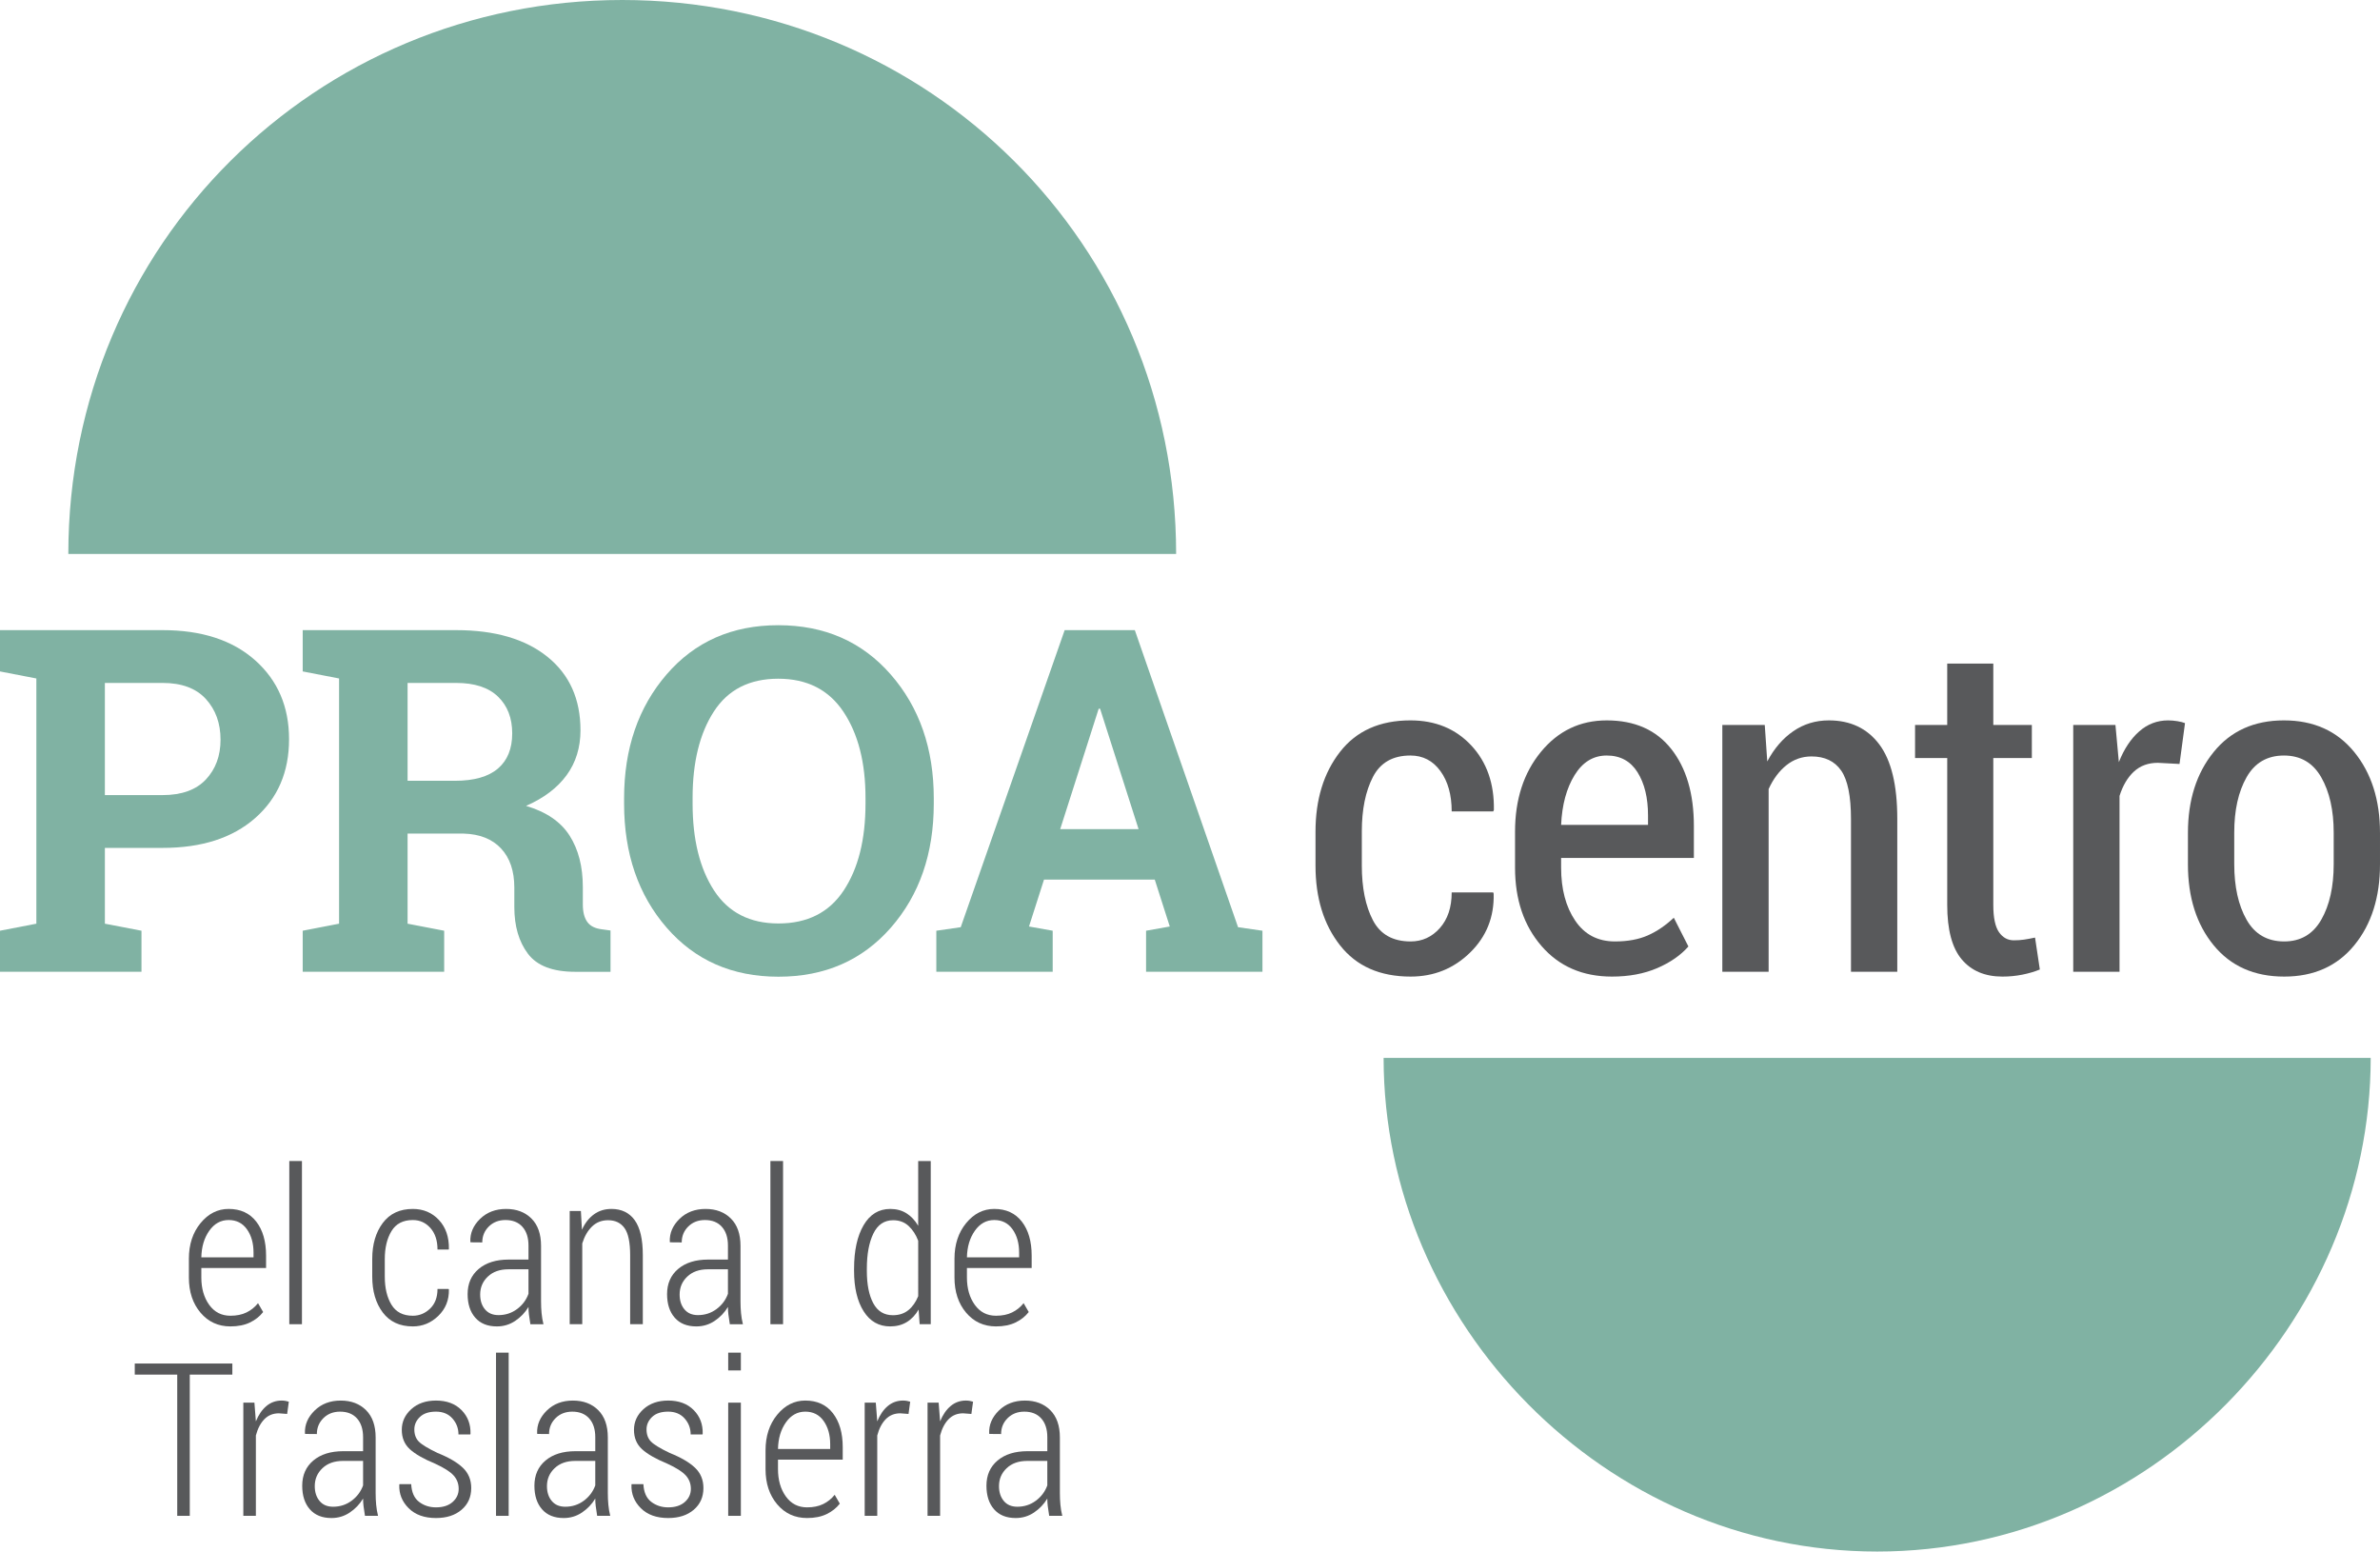 <?xml version="1.0" encoding="utf-8"?>
<!-- Generator: Adobe Illustrator 15.1.0, SVG Export Plug-In . SVG Version: 6.00 Build 0)  -->
<!DOCTYPE svg PUBLIC "-//W3C//DTD SVG 1.1//EN" "http://www.w3.org/Graphics/SVG/1.1/DTD/svg11.dtd">
<svg version="1.1" id="Layer_1" xmlns="http://www.w3.org/2000/svg" xmlns:xlink="http://www.w3.org/1999/xlink" x="0px" y="0px"
	 width="800px" height="521.445px" viewBox="0 0 800 521.445" enable-background="new 0 0 800 521.445" xml:space="preserve">
<path fill="#80B2A3" d="M209.152,0C106.322,0,22.966,82.083,22.966,186.186h372.372C395.338,82.083,311.983,0,209.152,0"/>
<path fill="#80B2A3" d="M630.976,521.445c91.625,0,165.896-76.705,165.896-165.896H465.079
	C465.079,444.74,539.354,521.445,630.976,521.445"/>
<g>
	<path fill="#80B2A3" d="M54.652,211.777c13.144,0,23.514,3.378,31.111,10.134c7.597,6.756,11.396,15.602,11.396,26.537
		c0,10.988-3.798,19.821-11.396,26.497c-7.598,6.678-17.968,10.018-31.111,10.018h-19.4v25.473l12.303,2.365v13.801H0V312.8
		l12.224-2.366v-82.412L0,225.657v-13.88h12.224H54.652z M35.251,267.216h19.4c6.414,0,11.264-1.747,14.55-5.243
		c3.286-3.497,4.929-7.953,4.929-13.368c0-5.52-1.643-10.081-4.929-13.683c-3.286-3.601-8.136-5.402-14.55-5.402h-19.4V267.216z"/>
	<path fill="#80B2A3" d="M153.324,211.777c13.039,0,23.265,2.983,30.678,8.951c7.413,5.968,11.12,14.208,11.12,24.724
		c0,5.783-1.551,10.804-4.653,15.062c-3.102,4.259-7.65,7.702-13.644,10.332c6.782,1.997,11.659,5.321,14.629,9.977
		c2.971,4.652,4.456,10.424,4.456,17.311v5.836c0,2.523,0.5,4.482,1.498,5.875c0.999,1.395,2.655,2.223,4.969,2.484l2.839,0.395
		v13.879h-11.908c-7.518,0-12.802-2.022-15.852-6.072c-3.05-4.047-4.574-9.278-4.574-15.692v-6.545
		c0-5.574-1.485-9.951-4.456-13.131c-2.97-3.181-7.163-4.851-12.579-5.009H137v30.283l12.303,2.365v13.801h-47.554V312.8
		l12.224-2.366v-82.412l-12.224-2.366v-13.88h12.224L153.324,211.777L153.324,211.777z M137,262.408h15.93
		c6.415,0,11.225-1.368,14.432-4.102s4.811-6.677,4.811-11.829s-1.59-9.267-4.771-12.342c-3.181-3.076-7.873-4.613-14.077-4.613H137
		V262.408z"/>
	<path fill="#80B2A3" d="M313.875,270.057c0,16.823-4.811,30.729-14.432,41.719c-9.622,10.985-22.213,16.479-37.775,16.479
		c-15.51,0-28.036-5.493-37.578-16.479c-9.542-10.988-14.313-24.896-14.313-41.719v-1.736c0-16.718,4.758-30.598,14.274-41.639
		c9.516-11.041,22.029-16.561,37.539-16.561c15.562,0,28.167,5.521,37.815,16.561c9.646,11.041,14.471,24.921,14.471,41.639
		L313.875,270.057L313.875,270.057z M290.926,268.164c0-11.881-2.471-21.529-7.413-28.941c-4.942-7.413-12.25-11.12-21.924-11.12
		c-9.674,0-16.89,3.68-21.647,11.041c-4.758,7.36-7.137,17.034-7.137,29.021v1.894c0,12.092,2.405,21.832,7.216,29.221
		c4.811,7.387,12.026,11.08,21.648,11.08c9.726,0,17.034-3.693,21.924-11.08c4.889-7.389,7.334-17.127,7.334-29.221v-1.894
		L290.926,268.164L290.926,268.164z"/>
</g>
<g>
	<path fill="#80B2A3" d="M314.732,312.8l8.201-1.184l34.937-99.84h23.58l34.7,99.84l8.2,1.184v13.802h-39.115V312.8l7.965-1.42
		l-5.047-15.771H350.93l-5.047,15.771l7.965,1.42v13.802h-39.115V312.8z M356.372,278.652h26.34l-12.934-40.458h-0.474
		L356.372,278.652z"/>
</g>
<g>
	<path fill="#58595B" d="M474.162,316.402c3.884,0,7.154-1.494,9.812-4.482c2.657-2.994,3.987-6.988,3.987-12h13.955l0.153,0.459
		c0.204,7.822-2.443,14.416-7.937,19.781c-5.497,5.367-12.153,8.053-19.974,8.053c-10.327,0-18.237-3.5-23.729-10.506
		c-5.495-7-8.243-15.922-8.243-26.761v-11.423c0-10.834,2.748-19.781,8.243-26.834c5.492-7.054,13.378-10.581,23.652-10.581
		c8.381,0,15.192,2.799,20.432,8.395c5.24,5.599,7.784,12.841,7.63,21.735l-0.229,0.465h-13.955c0-5.57-1.266-10.091-3.794-13.57
		c-2.533-3.479-5.893-5.218-10.083-5.218c-5.93,0-10.134,2.41-12.611,7.225c-2.48,4.818-3.72,10.915-3.72,18.292v11.452
		c0,7.484,1.237,13.605,3.72,18.371C463.951,314.023,468.181,316.402,474.162,316.402z"/>
	<path fill="#58595B" d="M541.844,328.212c-9.867,0-17.765-3.426-23.69-10.276c-5.932-6.849-8.896-15.609-8.896-26.297v-12.113
		c0-10.836,2.9-19.782,8.701-26.835c5.801-7.053,13.174-10.581,22.121-10.581c9.404,0,16.638,3.207,21.697,9.621
		c5.061,6.418,7.591,15.042,7.591,25.879v10.734h-44.623v3.295c0,7.157,1.573,13.073,4.714,17.748
		c3.146,4.68,7.604,7.016,13.381,7.016c4.294,0,7.976-0.676,11.041-2.029c3.066-1.354,5.98-3.334,8.74-5.945l4.907,9.666
		c-2.606,2.961-6.11,5.395-10.505,7.281C552.627,327.261,547.567,328.212,541.844,328.212z M540.08,253.916
		c-4.5,0-8.104,2.2-10.811,6.598c-2.713,4.399-4.22,9.972-4.524,16.71h29.212v-3.164c0-5.92-1.176-10.756-3.526-14.512
		C548.078,255.795,544.627,253.916,540.08,253.916z"/>
	<path fill="#58595B" d="M593.195,243.642l0.844,12.268c2.301-4.342,5.214-7.729,8.74-10.16c3.525-2.427,7.515-3.641,11.961-3.641
		c7.258,0,12.903,2.686,16.943,8.048c4.037,5.371,6.059,13.7,6.059,25V326.6h-15.564v-51.295c0-7.715-1.1-13.156-3.297-16.329
		c-2.199-3.167-5.521-4.753-9.967-4.753c-3.17,0-5.98,0.985-8.437,2.953c-2.451,1.967-4.444,4.635-5.979,8.01V326.6h-15.564v-82.958
		H593.195L593.195,243.642z"/>
</g>
<g>
	<path fill="#58595B" d="M670.017,223.019v20.623h12.958v11.115h-12.958v49.377c0,4.293,0.64,7.353,1.917,9.166
		s2.938,2.722,4.984,2.722c1.227,0,2.363-0.074,3.41-0.232c1.047-0.148,2.287-0.381,3.72-0.688l1.61,10.733
		c-1.74,0.72-3.693,1.287-5.865,1.728c-2.175,0.434-4.409,0.651-6.709,0.651c-5.88,0-10.441-1.932-13.686-5.793
		c-3.248-3.854-4.869-9.953-4.869-18.287v-49.376h-10.812v-11.115h10.812V223.02L670.017,223.019L670.017,223.019z"/>
</g>
<g>
	<path fill="#58595B" d="M732.614,256.755l-7.284-0.386c-3.221,0-5.893,0.973-8.011,2.914c-2.123,1.945-3.746,4.675-4.87,8.207
		v59.111h-15.564v-82.959h14.187l1.147,12.5c1.738-4.399,4.014-7.834,6.824-10.313c2.811-2.48,6.057-3.72,9.737-3.72
		c1.021,0,2.068,0.092,3.144,0.267c1.074,0.18,1.917,0.399,2.53,0.653L732.614,256.755z"/>
	<path fill="#58595B" d="M735.442,279.904c0-10.986,2.874-20.034,8.626-27.136c5.748-7.106,13.633-10.66,23.65-10.66
		c9.969,0,17.839,3.54,23.615,10.62c5.774,7.08,8.664,16.135,8.664,27.176v10.586c0,11.09-2.874,20.148-8.627,27.178
		c-5.748,7.031-13.607,10.545-23.575,10.545c-10.07,0-17.979-3.514-23.729-10.545c-5.753-7.029-8.626-16.088-8.626-27.178
		L735.442,279.904L735.442,279.904z M751.007,290.425c0,7.584,1.38,13.812,4.142,18.677c2.761,4.868,6.978,7.301,12.649,7.301
		c5.521,0,9.671-2.435,12.46-7.301c2.785-4.867,4.178-11.093,4.178-18.677v-10.606c0-7.479-1.393-13.67-4.178-18.562
		c-2.789-4.89-6.966-7.339-12.537-7.339c-5.623,0-9.812,2.436-12.572,7.304c-2.762,4.867-4.142,11.066-4.142,18.599V290.425
		L751.007,290.425z"/>
</g>
<g enable-background="new    ">
	<path fill="#58595B" d="M77.449,445.783c-4.102,0-7.453-1.541-10.055-4.623s-3.902-7.014-3.902-11.795v-6.328
		c0-4.805,1.306-8.795,3.92-11.971c2.613-3.176,5.76-4.765,9.439-4.765c3.984,0,7.078,1.419,9.281,4.257
		c2.203,2.838,3.305,6.649,3.305,11.438v4.169H67.675v3.156c0,3.688,0.879,6.757,2.637,9.204c1.758,2.446,4.136,3.671,7.137,3.671
		c2.086,0,3.885-0.366,5.396-1.101c1.512-0.731,2.807-1.771,3.885-3.121l1.723,2.977c-1.148,1.471-2.631,2.644-4.447,3.519
		C82.189,445.345,80.003,445.783,77.449,445.783z M76.851,410.029c-2.649,0-4.822,1.207-6.521,3.621
		c-1.7,2.414-2.584,5.391-2.654,8.93h17.543v-1.617c0-3.141-0.738-5.748-2.215-7.822S79.476,410.029,76.851,410.029z"/>
	<path fill="#58595B" d="M101.496,445.044h-4.254V390.2h4.254V445.044z"/>
	<path fill="#58595B" d="M138.761,442.197c2.203,0,4.136-0.797,5.801-2.393c1.664-1.595,2.496-3.797,2.496-6.607h3.727l0.105,0.211
		c0.07,3.516-1.113,6.457-3.551,8.824c-2.438,2.366-5.297,3.551-8.578,3.551c-4.383,0-7.752-1.564-10.107-4.693
		s-3.533-7.154-3.533-12.076v-5.905c0-4.898,1.178-8.925,3.533-12.076c2.355-3.152,5.725-4.729,10.107-4.729
		c3.539,0,6.463,1.236,8.771,3.709c2.308,2.473,3.428,5.725,3.357,9.756l-0.07,0.176h-3.762c0-3.022-0.791-5.432-2.373-7.225
		s-3.557-2.688-5.924-2.688c-3.282,0-5.672,1.239-7.172,3.717c-1.5,2.479-2.25,5.608-2.25,9.39v5.92c0,3.828,0.75,6.977,2.25,9.442
		C133.089,440.964,135.479,442.197,138.761,442.197z"/>
	<path fill="#58595B" d="M178.277,445.044c-0.211-1.312-0.369-2.391-0.475-3.234c-0.106-0.843-0.158-1.698-0.158-2.565
		c-1.148,1.897-2.643,3.463-4.482,4.692c-1.84,1.23-3.885,1.847-6.135,1.847c-3.141,0-5.567-0.979-7.277-2.937
		c-1.711-1.957-2.566-4.6-2.566-7.928c0-3.539,1.242-6.357,3.727-8.455c2.484-2.098,5.848-3.146,10.09-3.146h6.645v-4.676
		c0-2.695-0.68-4.806-2.039-6.328c-1.359-1.523-3.258-2.285-5.695-2.285c-2.273,0-4.143,0.727-5.607,2.18
		c-1.465,1.453-2.197,3.234-2.197,5.344l-3.938-0.035l-0.07-0.211c-0.118-2.859,0.967-5.408,3.252-7.646
		c2.285-2.238,5.208-3.356,8.771-3.356c3.516,0,6.351,1.071,8.508,3.217c2.156,2.145,3.234,5.209,3.234,9.192v18.668
		c0,1.359,0.058,2.672,0.176,3.938c0.117,1.266,0.328,2.508,0.633,3.727h-4.397V445.044z M167.554,441.986
		c2.343,0,4.424-0.675,6.24-2.021c1.816-1.348,3.099-3.063,3.85-5.149v-8.228h-6.75c-2.883,0-5.186,0.814-6.908,2.443
		c-1.722,1.629-2.584,3.639-2.584,6.028c0,2.039,0.539,3.703,1.617,4.992S165.608,441.986,167.554,441.986z"/>
	<path fill="#58595B" d="M195.257,407.005l0.352,6.293c1.007-2.228,2.35-3.948,4.025-5.168c1.675-1.219,3.639-1.828,5.889-1.828
		c3.398,0,6.006,1.261,7.822,3.779c1.816,2.521,2.725,6.438,2.725,11.76v23.203h-4.254v-23.168c0-4.336-0.633-7.383-1.898-9.142
		c-1.265-1.758-3.106-2.637-5.52-2.637c-2.157,0-3.961,0.709-5.414,2.127c-1.454,1.418-2.543,3.312-3.27,5.678v27.142h-4.219
		v-38.039H195.257L195.257,407.005z"/>
	<path fill="#58595B" d="M245.32,445.044c-0.211-1.312-0.369-2.391-0.475-3.234c-0.106-0.843-0.158-1.698-0.158-2.565
		c-1.148,1.897-2.643,3.463-4.482,4.692c-1.84,1.23-3.885,1.847-6.135,1.847c-3.141,0-5.567-0.979-7.277-2.937
		c-1.711-1.957-2.566-4.6-2.566-7.928c0-3.539,1.242-6.357,3.727-8.455c2.484-2.098,5.848-3.146,10.09-3.146h6.645v-4.676
		c0-2.695-0.68-4.806-2.039-6.328c-1.359-1.523-3.258-2.285-5.695-2.285c-2.273,0-4.143,0.727-5.607,2.18
		c-1.465,1.453-2.197,3.234-2.197,5.344l-3.938-0.035l-0.07-0.211c-0.118-2.859,0.967-5.408,3.252-7.646
		c2.285-2.238,5.208-3.356,8.771-3.356c3.516,0,6.351,1.071,8.508,3.217c2.156,2.145,3.234,5.209,3.234,9.192v18.668
		c0,1.359,0.058,2.672,0.176,3.938c0.117,1.266,0.328,2.508,0.633,3.727h-4.397V445.044z M234.597,441.986
		c2.343,0,4.424-0.675,6.24-2.021c1.816-1.348,3.099-3.063,3.85-5.149v-8.228h-6.75c-2.883,0-5.186,0.814-6.908,2.443
		c-1.722,1.629-2.584,3.639-2.584,6.028c0,2.039,0.539,3.703,1.617,4.992S232.651,441.986,234.597,441.986z"/>
	<path fill="#58595B" d="M263.214,445.044h-4.254V390.2h4.254V445.044z"/>
	<path fill="#58595B" d="M287.085,426.376c0-6.094,1.066-10.963,3.199-14.606c2.132-3.646,5.121-5.468,8.965-5.468
		c2.086,0,3.908,0.492,5.467,1.478c1.56,0.984,2.865,2.379,3.92,4.184v-21.762h4.22v54.844h-3.728l-0.352-4.922
		c-1.056,1.828-2.379,3.229-3.974,4.201c-1.594,0.973-3.458,1.459-5.59,1.459c-3.797,0-6.768-1.693-8.912-5.08
		c-2.144-3.387-3.217-7.916-3.217-13.588L287.085,426.376L287.085,426.376z M291.375,427.115c0,4.569,0.721,8.196,2.162,10.881
		c1.441,2.684,3.639,4.025,6.592,4.025c2.062,0,3.791-0.562,5.187-1.688c1.394-1.125,2.501-2.695,3.321-4.711V416.99
		c-0.772-2.039-1.852-3.697-3.233-4.975c-1.384-1.277-3.117-1.916-5.203-1.916c-2.977,0-5.191,1.5-6.645,4.5
		c-1.454,3-2.18,6.926-2.18,11.776V427.115z"/>
	<path fill="#58595B" d="M334.792,445.783c-4.102,0-7.453-1.541-10.055-4.623c-2.603-3.082-3.902-7.014-3.902-11.795v-6.328
		c0-4.805,1.306-8.795,3.92-11.971c2.613-3.176,5.76-4.765,9.439-4.765c3.983,0,7.078,1.419,9.28,4.257
		c2.203,2.838,3.306,6.649,3.306,11.438v4.169h-21.763v3.156c0,3.688,0.88,6.757,2.638,9.204c1.758,2.446,4.136,3.671,7.137,3.671
		c2.086,0,3.885-0.366,5.396-1.101c1.513-0.731,2.808-1.771,3.886-3.121l1.723,2.977c-1.147,1.471-2.631,2.644-4.447,3.519
		C339.533,445.345,337.347,445.783,334.792,445.783z M334.195,410.029c-2.649,0-4.822,1.207-6.521,3.621
		c-1.7,2.414-2.584,5.391-2.654,8.93h17.544v-1.617c0-3.141-0.738-5.748-2.216-7.822
		C338.871,411.066,336.819,410.029,334.195,410.029z"/>
</g>
<g enable-background="new    ">
	<path fill="#58595B" d="M78.1,461.984H63.791v47.461h-4.219v-47.461H45.299v-3.728H78.1V461.984z"/>
	<path fill="#58595B" d="M96.521,475.203l-2.777-0.211c-1.969,0-3.598,0.662-4.887,1.985c-1.289,1.324-2.238,3.146-2.848,5.468v27
		H81.79v-38.039h3.727l0.492,6.293c0.891-2.203,2.068-3.92,3.533-5.15c1.464-1.229,3.182-1.846,5.15-1.846
		c0.445,0,0.891,0.041,1.336,0.123c0.445,0.082,0.796,0.17,1.055,0.264L96.521,475.203z"/>
	<path fill="#58595B" d="M122.678,509.445c-0.211-1.312-0.369-2.392-0.475-3.234s-0.158-1.699-0.158-2.566
		c-1.148,1.898-2.643,3.464-4.482,4.693c-1.84,1.23-3.885,1.846-6.135,1.846c-3.141,0-5.567-0.979-7.277-2.936
		c-1.711-1.957-2.566-4.6-2.566-7.928c0-3.539,1.242-6.357,3.727-8.455c2.484-2.099,5.848-3.146,10.09-3.146h6.645v-4.676
		c0-2.695-0.68-4.805-2.039-6.328c-1.359-1.522-3.258-2.285-5.695-2.285c-2.273,0-4.143,0.728-5.607,2.181
		c-1.465,1.452-2.197,3.233-2.197,5.344l-3.938-0.035l-0.07-0.211c-0.118-2.859,0.967-5.408,3.252-7.646
		c2.285-2.237,5.208-3.356,8.771-3.356c3.516,0,6.351,1.072,8.508,3.217c2.156,2.146,3.234,5.209,3.234,9.193v18.668
		c0,1.358,0.058,2.672,0.176,3.938c0.117,1.267,0.328,2.508,0.633,3.728h-4.397V509.445z M111.955,506.386
		c2.343,0,4.424-0.674,6.24-2.021c1.816-1.349,3.099-3.064,3.85-5.15v-8.227h-6.75c-2.883,0-5.186,0.813-6.908,2.442
		c-1.722,1.629-2.584,3.64-2.584,6.029c0,2.039,0.539,3.703,1.617,4.992C108.498,505.742,110.009,506.386,111.955,506.386z"/>
	<path fill="#58595B" d="M154.178,500.38c0-1.743-0.568-3.244-1.705-4.504c-1.137-1.261-3.217-2.585-6.24-3.975
		c-3.867-1.595-6.697-3.218-8.49-4.869c-1.793-1.652-2.689-3.814-2.689-6.486c0-2.719,1.066-5.039,3.199-6.961
		c2.132-1.922,4.898-2.883,8.297-2.883c3.609,0,6.469,1.065,8.578,3.199c2.109,2.133,3.117,4.793,3.023,7.979l-0.07,0.211h-3.973
		c0-2.062-0.68-3.854-2.039-5.379c-1.359-1.522-3.199-2.285-5.52-2.285c-2.368,0-4.172,0.599-5.414,1.793
		c-1.243,1.195-1.863,2.59-1.863,4.185c0,1.688,0.492,3.041,1.477,4.061c0.985,1.021,3.094,2.304,6.328,3.851
		c3.797,1.522,6.632,3.182,8.508,4.975c1.875,1.793,2.812,4.061,2.812,6.803c0,3.023-1.084,5.461-3.252,7.312
		s-5.033,2.776-8.596,2.776c-3.915,0-6.979-1.104-9.193-3.312s-3.264-4.832-3.146-7.87l0.07-0.21h3.938
		c0.141,2.732,1.02,4.716,2.637,5.952s3.516,1.854,5.695,1.854c2.367,0,4.23-0.601,5.59-1.801
		C153.498,503.595,154.178,502.123,154.178,500.38z"/>
	<path fill="#58595B" d="M170.982,509.445h-4.254v-54.845h4.254V509.445z"/>
	<path fill="#58595B" d="M200.725,509.445c-0.211-1.312-0.369-2.392-0.475-3.234s-0.158-1.699-0.158-2.566
		c-1.148,1.898-2.643,3.464-4.482,4.693c-1.84,1.23-3.885,1.846-6.135,1.846c-3.141,0-5.567-0.979-7.277-2.936
		c-1.711-1.957-2.566-4.6-2.566-7.928c0-3.539,1.242-6.357,3.727-8.455c2.484-2.099,5.848-3.146,10.09-3.146h6.645v-4.676
		c0-2.695-0.68-4.805-2.039-6.328c-1.359-1.522-3.258-2.285-5.695-2.285c-2.273,0-4.143,0.728-5.607,2.181
		c-1.465,1.452-2.197,3.233-2.197,5.344l-3.938-0.035l-0.07-0.211c-0.118-2.859,0.967-5.408,3.252-7.646
		c2.285-2.237,5.208-3.356,8.771-3.356c3.516,0,6.351,1.072,8.508,3.217c2.156,2.146,3.234,5.209,3.234,9.193v18.668
		c0,1.358,0.058,2.672,0.176,3.938c0.117,1.267,0.328,2.508,0.633,3.728h-4.397V509.445z M190.002,506.386
		c2.343,0,4.424-0.674,6.24-2.021c1.816-1.349,3.099-3.064,3.85-5.15v-8.227h-6.75c-2.883,0-5.186,0.813-6.908,2.442
		s-2.584,3.64-2.584,6.029c0,2.039,0.539,3.703,1.617,4.992C186.544,505.742,188.056,506.386,190.002,506.386z"/>
	<path fill="#58595B" d="M232.225,500.38c0-1.743-0.568-3.244-1.705-4.504c-1.137-1.261-3.217-2.585-6.24-3.975
		c-3.867-1.595-6.697-3.218-8.49-4.869c-1.793-1.652-2.689-3.814-2.689-6.486c0-2.719,1.066-5.039,3.199-6.961
		c2.132-1.922,4.898-2.883,8.297-2.883c3.609,0,6.469,1.065,8.578,3.199c2.109,2.133,3.117,4.793,3.023,7.979l-0.07,0.211h-3.973
		c0-2.062-0.68-3.854-2.039-5.379c-1.359-1.522-3.199-2.285-5.52-2.285c-2.368,0-4.172,0.599-5.414,1.793
		c-1.243,1.195-1.863,2.59-1.863,4.185c0,1.688,0.492,3.041,1.477,4.061c0.985,1.021,3.094,2.304,6.328,3.851
		c3.797,1.522,6.632,3.182,8.508,4.975c1.875,1.793,2.812,4.061,2.812,6.803c0,3.023-1.084,5.461-3.252,7.312
		s-5.033,2.776-8.596,2.776c-3.915,0-6.979-1.104-9.193-3.312c-2.214-2.208-3.264-4.832-3.146-7.87l0.07-0.21h3.938
		c0.141,2.732,1.02,4.716,2.637,5.952c1.617,1.236,3.516,1.854,5.695,1.854c2.367,0,4.23-0.601,5.59-1.801
		C231.544,503.595,232.225,502.123,232.225,500.38z"/>
	<path fill="#58595B" d="M249.029,460.578h-4.254v-5.978h4.254V460.578z M249.029,509.445h-4.254v-38.039h4.254V509.445z"/>
	<path fill="#58595B" d="M271.283,510.183c-4.102,0-7.453-1.541-10.055-4.623c-2.602-3.081-3.902-7.014-3.902-11.795v-6.327
		c0-4.806,1.306-8.796,3.92-11.972c2.613-3.176,5.76-4.764,9.439-4.764c3.984,0,7.078,1.419,9.281,4.257
		c2.203,2.838,3.305,6.649,3.305,11.438v4.17H261.51v3.155c0,3.689,0.879,6.757,2.637,9.204s4.136,3.671,7.137,3.671
		c2.086,0,3.885-0.365,5.396-1.1c1.512-0.732,2.807-1.772,3.885-3.121l1.723,2.976c-1.148,1.472-2.631,2.645-4.447,3.52
		C276.023,509.746,273.837,510.183,271.283,510.183z M270.686,474.429c-2.649,0-4.822,1.207-6.521,3.621
		c-1.7,2.414-2.584,5.392-2.654,8.931h17.543v-1.617c0-3.142-0.738-5.748-2.215-7.822S273.31,474.429,270.686,474.429z"/>
	<path fill="#58595B" d="M305.385,475.203l-2.776-0.211c-1.97,0-3.599,0.662-4.888,1.985c-1.289,1.324-2.238,3.146-2.848,5.468v27
		h-4.219v-38.039h3.727l0.492,6.293c0.891-2.203,2.068-3.92,3.533-5.15c1.464-1.229,3.182-1.846,5.149-1.846
		c0.445,0,0.892,0.041,1.336,0.123c0.445,0.082,0.796,0.17,1.056,0.264L305.385,475.203z"/>
	<path fill="#58595B" d="M326.514,475.203l-2.776-0.211c-1.97,0-3.599,0.662-4.888,1.985c-1.289,1.324-2.237,3.146-2.848,5.468v27
		h-4.219v-38.039h3.727l0.492,6.293c0.891-2.203,2.068-3.92,3.533-5.15c1.464-1.229,3.182-1.846,5.149-1.846
		c0.445,0,0.892,0.041,1.337,0.123c0.444,0.082,0.796,0.17,1.055,0.264L326.514,475.203z"/>
	<path fill="#58595B" d="M352.67,509.445c-0.211-1.312-0.369-2.392-0.475-3.234c-0.106-0.843-0.158-1.699-0.158-2.566
		c-1.148,1.898-2.644,3.464-4.482,4.693c-1.84,1.23-3.885,1.846-6.135,1.846c-3.141,0-5.566-0.979-7.277-2.936
		s-2.565-4.6-2.565-7.928c0-3.539,1.242-6.357,3.727-8.455c2.484-2.099,5.849-3.146,10.09-3.146h6.646v-4.676
		c0-2.695-0.68-4.805-2.039-6.328c-1.359-1.522-3.258-2.285-5.695-2.285c-2.272,0-4.143,0.728-5.606,2.181
		c-1.465,1.452-2.197,3.233-2.197,5.344l-3.938-0.035l-0.069-0.211c-0.118-2.859,0.967-5.408,3.252-7.646
		c2.285-2.237,5.208-3.356,8.771-3.356c3.517,0,6.352,1.072,8.509,3.217c2.155,2.146,3.233,5.209,3.233,9.193v18.668
		c0,1.358,0.059,2.672,0.176,3.938c0.117,1.267,0.328,2.508,0.634,3.728h-4.397V509.445z M341.947,506.386
		c2.343,0,4.424-0.674,6.239-2.021c1.816-1.349,3.1-3.064,3.851-5.15v-8.227h-6.75c-2.883,0-5.187,0.813-6.908,2.442
		s-2.584,3.64-2.584,6.029c0,2.039,0.539,3.703,1.617,4.992C338.49,505.742,340.001,506.386,341.947,506.386z"/>
</g>
</svg>

